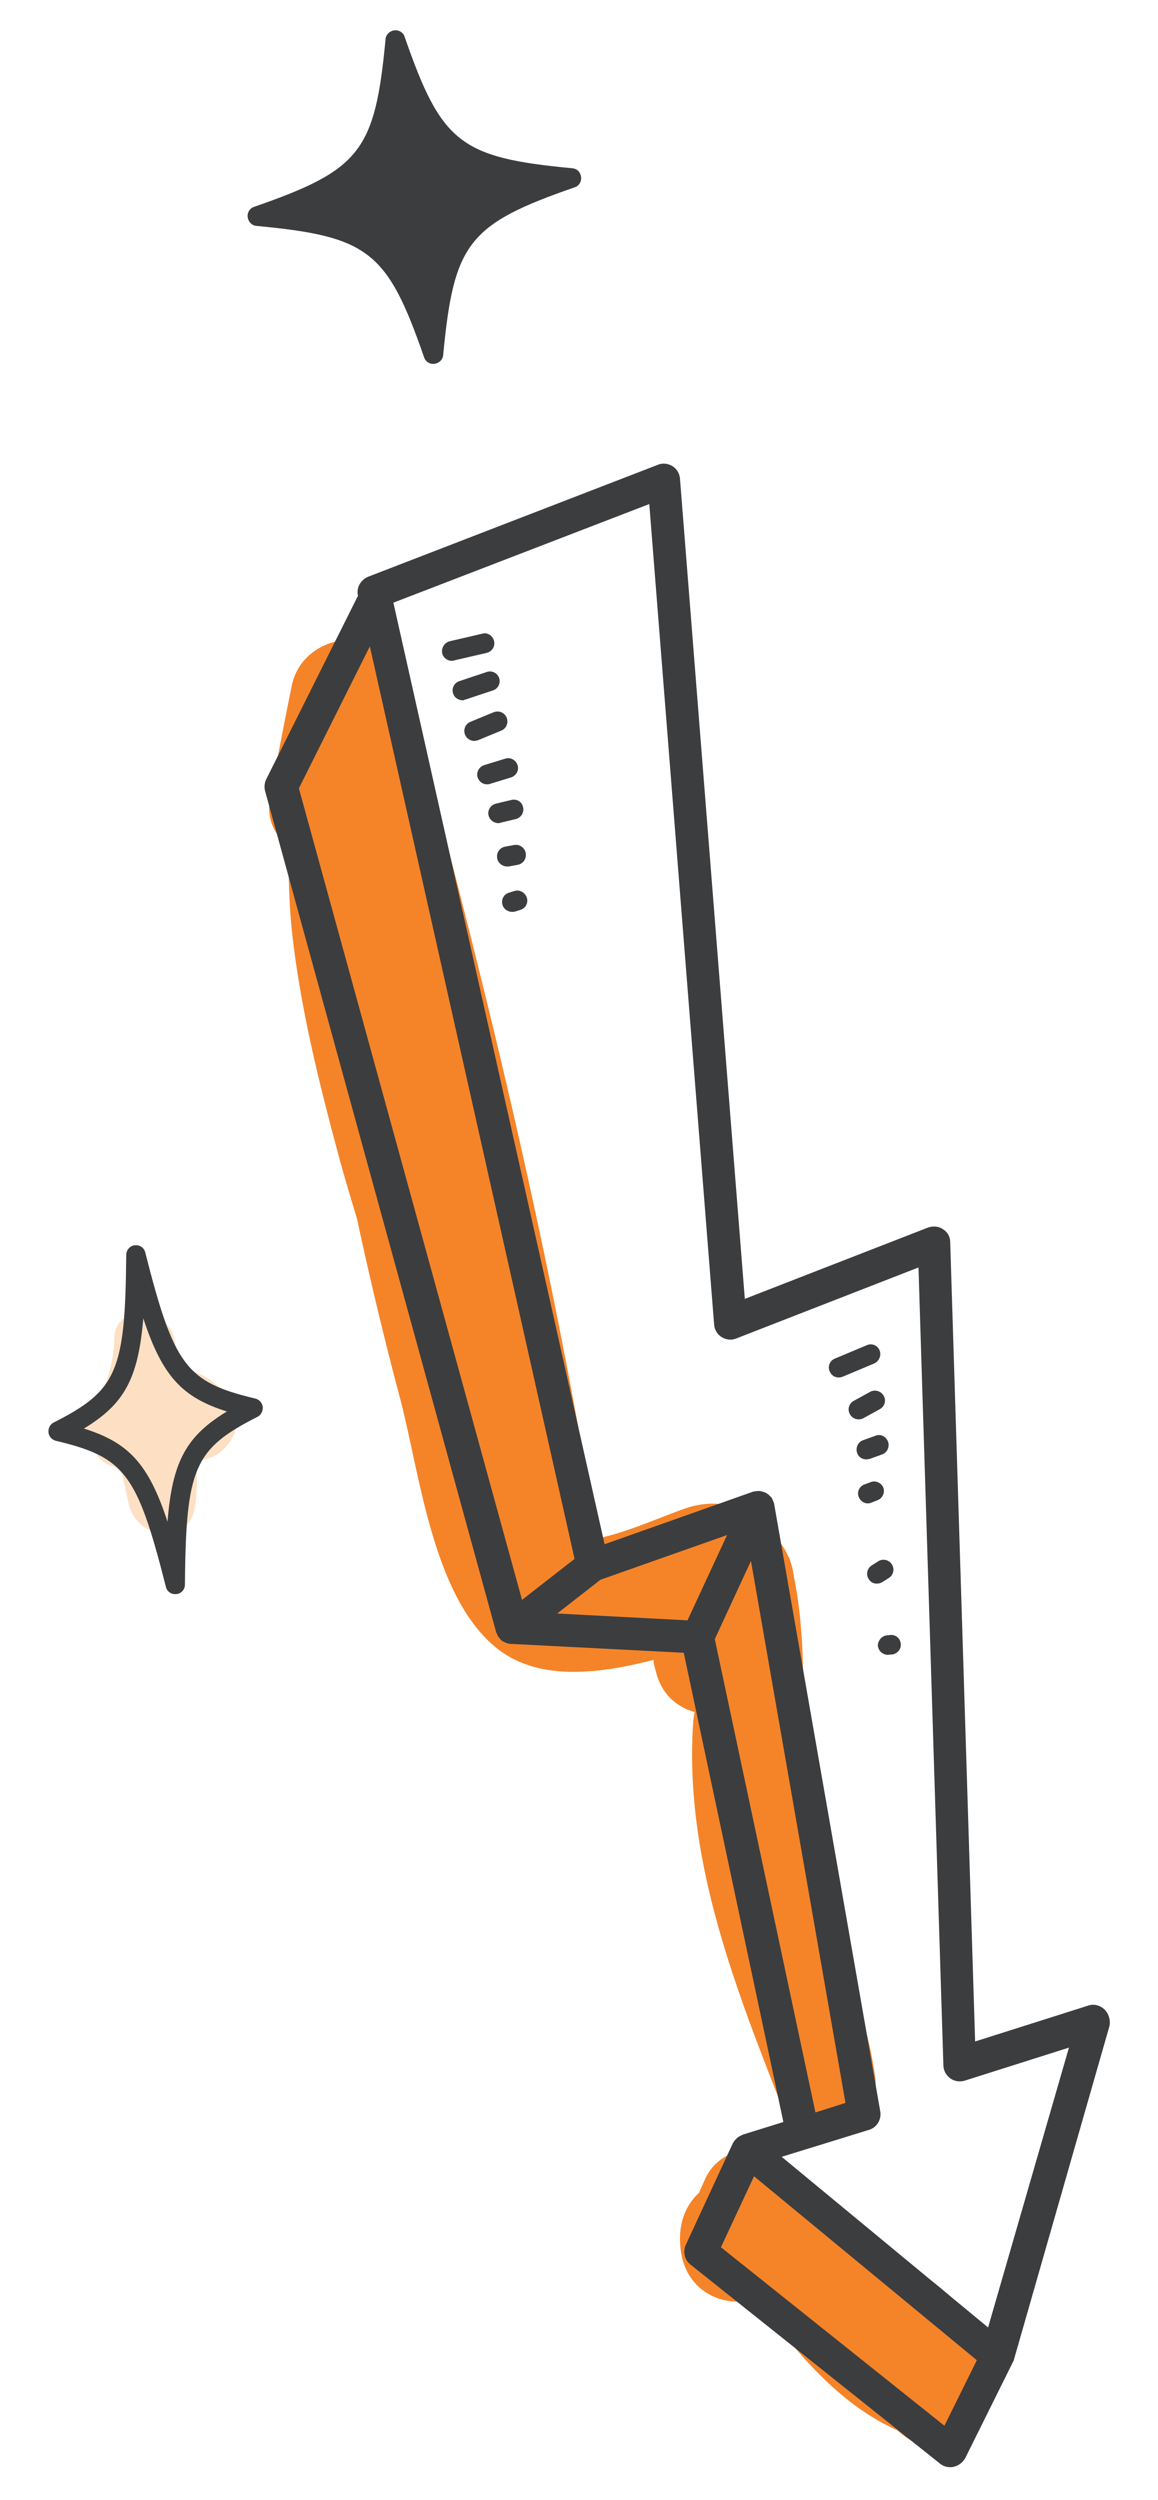 <?xml version="1.0" encoding="UTF-8"?> <svg xmlns="http://www.w3.org/2000/svg" xmlns:xlink="http://www.w3.org/1999/xlink" version="1.1" id="Layer_1" x="0px" y="0px" viewBox="0 0 339.4 732.6" style="enable-background:new 0 0 339.4 732.6;" xml:space="preserve"> <style type="text/css"> .st0{fill:#3C3D3F;} .st1{fill:#FDE0C3;} .st2{fill:#F58429;} </style> <g> <path class="st0" d="M167.7,49.3c-32.8-3.1-38.3-7.4-49.1-38.5c-0.4-1.3-1.7-2.1-3.1-1.9c-1.3,0.2-2.4,1.2-2.5,2.6 c-3.1,32.8-7.4,38.3-38.5,49.1c-1.3,0.4-2.1,1.7-1.9,3.1c0.2,1.3,1.2,2.4,2.6,2.5c32.8,3.1,38.3,7.4,49.1,38.5 c0.4,1.3,1.7,2.1,3.1,1.9c1.3-0.2,2.4-1.2,2.5-2.6c3.1-32.8,7.4-38.3,38.5-49.1c1.3-0.4,2.1-1.7,1.9-3.1 C170.1,50.4,169.1,49.4,167.7,49.3z"></path> <g> <path class="st1" d="M67.1,409.4c-4.2-4.9-8.8-7.6-14.3-8.7c-0.6-2.7-1.2-5.4-1.7-8.2c-1.6-9.3-17.5-10.8-17.6-0.3 c-0.1,7.3-2.5,14.3-5.9,20.7c-1.2,0.9-2.4,1.8-3.4,3c-2.3,2.4-0.6,6.7,2.5,7.5c1.2,2.9,3.3,5.4,6,6.2c1.4,0.4,2.4,1.3,3.1,2.4 c0.7,3,1.3,6.1,2,9c2.4,10.1,17.8,12.1,19.4,0.3c0.6-4.6,0.7-9.2,0.1-13.5C66.3,428.5,73.4,416.7,67.1,409.4z"></path> <g> <path class="st0" d="M51.7,467.1c-1.4,0.2-2.8-0.7-3.1-2.2c-8.4-33.1-12-37.9-32.2-42.7c-1.2-0.3-2.1-1.3-2.2-2.5 c-0.1-1.2,0.5-2.4,1.6-2.9c18.5-9.4,20.9-14.9,21.2-49.1c0-1.4,1.1-2.7,2.5-2.8c1.4-0.2,2.8,0.7,3.1,2.2 c8.4,33.1,12,37.9,32.2,42.7c1.2,0.3,2.1,1.3,2.2,2.5c0.1,1.2-0.5,2.4-1.6,2.9c-18.5,9.4-20.9,14.9-21.2,49.1 C54.2,465.8,53.1,467,51.7,467.1z M24.6,418.6c13,4.1,18.9,10.2,24.5,27.3c1.4-17.9,5.7-25.2,17.4-32.3 c-13-4.1-18.9-10.2-24.5-27.3C40.5,404.2,36.3,411.5,24.6,418.6z"></path> </g> </g> <g> <path class="st2" d="M265.9,663.5c-1.9-1.1-3.9-1.8-6-2.3c-9.5-8-19.1-15.9-26.7-25.3c-7.2-8.9-22.2-8-26.8,3.2 c-0.5,1.1-1,2.3-1.5,3.4c-4.1,3.8-6.5,9.6-5.3,17.5c1.9,12,13.1,16.5,22.1,13.6c11.4,15.5,24.3,31,41.2,38.5 c0.7,0.6,1.4,1.1,2.1,1.7c8,6.2,18.5,1.7,22.5-5.8C299.7,690.2,280.6,672.4,265.9,663.5z M192.4,490.4c1.7,6.2,6,9.8,11.2,11.3 c-0.2,0.8-0.3,1.5-0.4,2.4c-2.8,39.1,11.4,76,25.4,111.7c5.9,15.2,30.3,9.1,27.9-7.3c-2.1-15-7.5-29.3-12.2-43.7 c-3.4-17.5-5.5-35.2-8.8-52.8c-0.2-16.6,0.6-33-2.7-49.4c-0.1-0.4-0.1-0.8-0.2-1.2c-0.2-1.5-0.6-3-1.1-4.3 c-0.1-0.2-0.1-0.5-0.2-0.7l-0.1,0c-1.2-2.9-3-5.2-5.1-7c-4.9-7.3-14.6-10.7-24.3-7.7c-6.1,1.9-17.6,7.3-26.7,9.1 c-12.8-79-31.4-157.1-52.3-234.4c-0.8-3-2.1-5.4-3.8-7.2c-0.3-2.6-0.6-5.2-0.7-7.7c-1.2-19.3-29.3-18.1-32.8-0.5 c-2.2,10.7-4.2,21.4-6.3,32.2c-1.3,6.8,1.3,11.7,5.4,14.5c-0.1,8.5,0.1,17,1,25.6c2.4,21.8,7.8,43.6,13.5,64.8 c1.7,6.4,3.6,12.6,5.5,18.9c3.8,17.7,8,35.3,12.7,52.9c5.7,21.7,9.4,57.1,27.6,72.5c12.1,10.3,29.9,8.3,46.6,4 C191.6,487.6,192,489,192.4,490.4z"></path> <path class="st0" d="M133.2,193.5l9.5-2.2c1.5-0.4,2.5-1.9,2.1-3.5c-0.4-1.5-1.9-2.6-3.5-2.1l-9.5,2.2c-1.5,0.4-2.5,1.9-2.2,3.5 c0.3,1.4,1.7,2.4,3.1,2.2C133,193.6,133.1,193.5,133.2,193.5z M136.4,205l8.1-2.7c1.5-0.5,2.3-2.1,1.8-3.6 c-0.5-1.5-2.1-2.3-3.6-1.8l-8.1,2.7c-1.5,0.5-2.3,2.1-1.8,3.6c0.4,1.3,1.7,2.1,3.1,2C136,205.1,136.2,205,136.4,205z M264,481.7 c-0.1-1.6-1.5-2.8-3.1-2.6l-1,0.1c-1.4,0.1-2.7,1.6-2.6,3.1c0.2,1.6,1.6,2.7,3.1,2.6l1-0.1l0.1,0C263,484.6,264.2,483.2,264,481.7 z M140.1,216.9l6.8-2.8c1.5-0.6,2.2-2.3,1.6-3.8c-0.6-1.5-2.3-2.2-3.8-1.6l-6.8,2.8c-1.5,0.6-2.2,2.3-1.6,3.8 c0.5,1.2,1.7,1.9,3,1.8C139.6,217,139.8,217,140.1,216.9z M257.4,464c0.4,0,0.8-0.2,1.2-0.4l1.9-1.2c1.3-0.8,1.8-2.6,0.9-4 c-0.8-1.3-2.6-1.8-4-0.9l-1.9,1.2c-1.3,0.8-1.8,2.6-0.9,4C255.2,463.7,256.3,464.2,257.4,464z M255.1,407.8l-4.9,2.7 c-1.4,0.8-1.9,2.5-1.1,3.9c0.6,1.1,1.7,1.6,2.9,1.5c0.4,0,0.7-0.2,1-0.3l4.9-2.7c1.4-0.8,1.9-2.5,1.1-3.9 C258.2,407.6,256.5,407.1,255.1,407.8z M323.7,588.8c-1.3-1.2-3.1-1.7-4.8-1.1l-33.1,10.5L278.5,364c0-1.6-0.8-3-2.1-3.8 c-1.3-0.9-2.9-1-4.4-0.5l-53.7,20.9l-19-240.3c-0.1-1.5-0.9-2.9-2.2-3.7c-1.3-0.8-2.9-1-4.3-0.4L107.9,169c-2.2,0.9-3.5,3.2-3,5.5 l0,0.2c-0.1,0.1-0.1,0.2-0.2,0.3l-26.7,53.4c-0.5,1.1-0.6,2.3-0.3,3.4l67.7,246.4c0,0.1,0,0.1,0.1,0.2c0.3,0.9,0.8,1.6,1.4,2.2 l0,0l0,0c0,0,0,0,0,0c0.2,0.2,0.5,0.4,0.8,0.5c0,0,0,0,0,0c0.5,0.3,1.1,0.5,1.7,0.6c0,0,0,0,0,0c0.1,0,0.3,0,0.4,0l50.6,2.6 l29.2,137.5l-11.9,3.7c0,0-0.1,0-0.1,0.1c-0.1,0-0.2,0.1-0.3,0.1c-0.4,0.2-0.8,0.4-1.2,0.7c-0.1,0.1-0.2,0.2-0.3,0.3 c-0.4,0.4-0.7,0.8-1,1.3c0,0,0,0,0,0L201,657.8c-0.9,2-0.4,4.4,1.4,5.8l73.1,58.3c1,0.8,2.3,1.2,3.6,1c0.2,0,0.3,0,0.5-0.1 c1.4-0.3,2.6-1.3,3.3-2.5l13.8-27.8c0-0.1,0-0.1,0.1-0.2c0.1-0.2,0.2-0.4,0.3-0.6l28.1-98.1C325.5,591.9,325,590.1,323.7,588.8z M87.6,231l20.8-41.6l60,267.4l-15.4,12L87.6,231z M163.3,472.8l12.7-9.9l37.1-13.1l-11.6,25L163.3,472.8z M209.5,480.3l10.6-22.9 l27.7,158.8L239,619L209.5,480.3z M276.8,710.8l-65.5-52.3l9.7-20.8l65.3,53.9L276.8,710.8z M289.6,682l-60.5-50l25.6-7.9 c2.3-0.7,3.7-3,3.3-5.4l-31.1-178c0-0.2-0.1-0.4-0.2-0.6c0-0.1-0.1-0.2-0.1-0.3c-0.1-0.3-0.3-0.7-0.5-1c0-0.1-0.1-0.1-0.2-0.2 c-0.2-0.2-0.4-0.4-0.6-0.6c-0.1-0.1-0.2-0.2-0.3-0.2c-0.1-0.1-0.3-0.2-0.4-0.3c-0.1,0-0.2-0.1-0.2-0.1c-0.1,0-0.1-0.1-0.2-0.1 c0,0-0.1,0-0.1,0c-0.5-0.2-1.1-0.4-1.6-0.4c-0.1,0-0.1,0-0.2,0c-0.5,0-1.1,0.1-1.6,0.2l-43.5,15.4l-61.9-275.9l75-28.9l19,240.4 c0.1,1.5,0.9,2.9,2.2,3.7c1.3,0.8,2.9,1,4.3,0.4l53.4-20.8l7.3,233.8c0,1.5,0.8,2.9,2,3.8c1.2,0.9,2.8,1.1,4.2,0.7l30.6-9.7 L289.6,682z M257.8,395.7c-0.6-1.5-2.3-2.2-3.8-1.5l-9.3,3.9c-1.5,0.6-2.2,2.3-1.5,3.8c0.5,1.2,1.7,1.9,3,1.7 c0.3,0,0.5-0.1,0.8-0.2l9.3-3.9C257.7,398.8,258.4,397.1,257.8,395.7z M149.9,234.4l-4.6,1.1c-1.5,0.4-2.5,1.9-2.1,3.5 c0.4,1.4,1.7,2.3,3.1,2.2c0.1,0,0.2,0,0.3-0.1l4.6-1.1c1.5-0.4,2.5-1.9,2.1-3.5C153,235,151.5,234,149.9,234.4z M256.6,420.7 l-3.6,1.3c-1.5,0.5-2.3,2.2-1.8,3.7c0.4,1.3,1.7,2.1,3.1,1.9c0.2,0,0.4-0.1,0.6-0.1l3.6-1.3c1.5-0.5,2.3-2.2,1.8-3.7 C259.7,420.9,258.1,420.1,256.6,420.7z M143.6,229.7l6.2-1.9c1.5-0.5,2.4-2.1,1.9-3.6c-0.5-1.5-2.1-2.4-3.6-1.9l-6.2,1.9 c-1.5,0.5-2.4,2.1-1.9,3.6c0.4,1.3,1.7,2.2,3.1,2C143.3,229.8,143.5,229.8,143.6,229.7z M255.2,434.3l-1.9,0.7 c-1.5,0.6-2.2,2.2-1.6,3.7c0.5,1.2,1.7,2,3,1.8c0.2,0,0.5-0.1,0.7-0.2l1.8-0.7c1.5-0.6,2.2-2.2,1.7-3.7 C258.3,434.5,256.6,433.7,255.2,434.3z M150.7,247.6l-2.7,0.5c-1.5,0.3-2.5,1.7-2.3,3.2c0,0.1,0,0.1,0,0.2 c0.3,1.5,1.7,2.5,3.2,2.4c0.1,0,0.1,0,0.2,0l2.7-0.5c1.5-0.3,2.5-1.7,2.3-3.2c0-0.1,0-0.1,0-0.2 C153.8,248.4,152.3,247.3,150.7,247.6z M150.7,261.1l-1.6,0.5c-1.5,0.5-2.3,2.1-1.8,3.6c0.4,1.3,1.7,2.1,3.1,2 c0.2,0,0.4-0.1,0.6-0.1l1.6-0.5c1.5-0.5,2.3-2.1,1.8-3.6C153.8,261.4,152.2,260.6,150.7,261.1z"></path> </g> </g> </svg> 